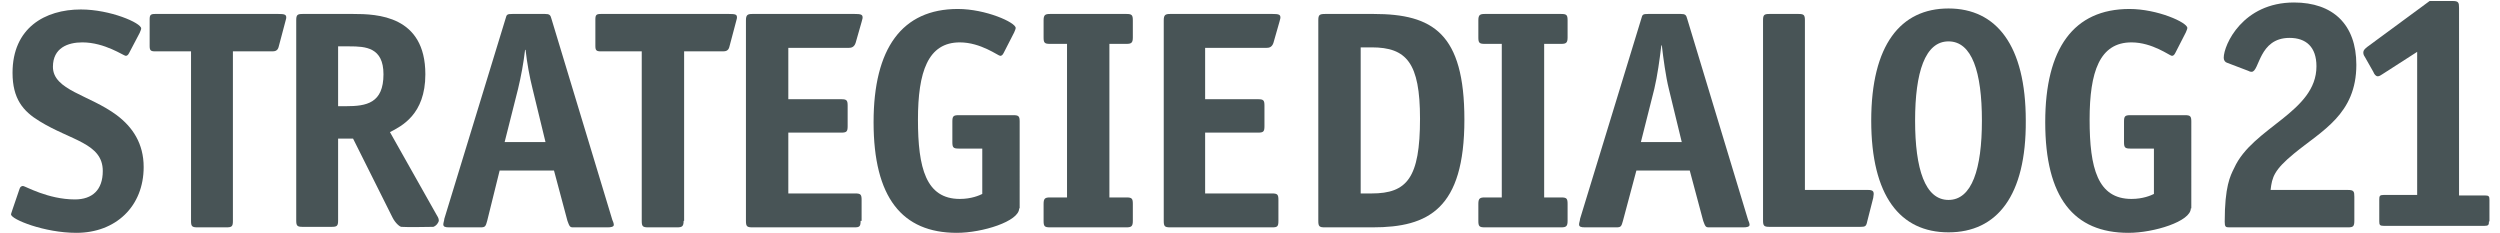 <?xml version="1.0" encoding="utf-8"?>
<svg xmlns="http://www.w3.org/2000/svg" xmlns:xlink="http://www.w3.org/1999/xlink" version="1.1" id="Ebene_1" x="0px" y="0px" viewBox="0 0 500 46.8" style="enable-background:new 0 0 500 46.8;" xml:space="preserve" width="1500" height="140">
<g>
	<path style="fill:#485456;" d="M25.2,10.6c-0.2,0.4-0.4,0.6-0.7,0.6c-0.4,0-4.2-2.7-8.7-2.7c-2.9,0-5.9,1.1-5.9,4.9   c0,4.7,7.3,5.6,12.8,9.7c3.2,2.4,5.4,5.7,5.4,10.4c0,7.9-5.6,13.2-13.5,13.2c-6.4,0-13.1-2.7-13.1-3.7c0-0.2,0.2-0.6,0.3-1l1.4-4.1   c0.1-0.4,0.4-0.6,0.7-0.6c0.4,0,5,2.7,10.4,2.7c3.5,0,5.6-1.9,5.6-5.7c0-5.6-6.4-6.1-12.7-10c-3.3-2-5.4-4.5-5.4-9.7   c0-9,6.5-12.7,13.7-12.7c5.9,0,12.1,2.7,12.1,3.8c0,0.2-0.1,0.4-0.3,0.9L25.2,10.6z"/>
	<path style="fill:#485456;" d="M46,44.3c0,1.1-0.2,1.3-1.3,1.3h-5.8c-1.1,0-1.3-0.2-1.3-1.3v-34h-7.2c-0.9,0-1.1-0.2-1.1-1.1V3.9   c0-0.9,0.2-1.1,1.1-1.1h24.7c1.2,0,1.6,0.1,1.6,0.7c0,0.3-0.1,0.4-0.2,0.9l-1.3,4.9c-0.2,1-0.9,1-1.4,1H46V44.3z"/>
	<path style="fill:#485456;" d="M67.1,44.2c0,1.1-0.2,1.3-1.3,1.3H60c-1.1,0-1.3-0.2-1.3-1.3V4.1c0-1.1,0.2-1.3,1.3-1.3h10.1   c4.8,0,14.5,0.3,14.5,12.1c0,8.1-4.8,10.4-7.1,11.6L86.8,43c0.2,0.3,0.5,0.8,0.5,1.2s-0.5,1.1-1.1,1.3c0,0-5.6,0.1-6.4,0   c-0.3,0-1.2-0.7-1.8-1.9l-7.9-15.8h-3V44.2z M68.7,21.3c4.1,0,7.5-0.6,7.5-6.4c0-5.4-3.6-5.6-6.8-5.6h-2.3v12H68.7z"/>
	<path style="fill:#485456;" d="M97,44.3c-0.3,1.1-0.4,1.3-1.3,1.3h-6.3c-0.8,0-1.2-0.1-1.2-0.6c0-0.3,0.2-0.8,0.2-1.1l12.3-40.2   c0.2-0.8,0.3-0.9,1.4-0.9h6.5c0.9,0,1.1,0.2,1.3,1l12.2,40.3c0.1,0.2,0.3,0.7,0.3,1c0,0.4-0.6,0.5-1.2,0.5h-7   c-0.6,0-0.7-0.2-1.1-1.3l-2.7-10.1H99.5L97,44.3z M106.1,17.8c-0.6-2.4-1.1-5.1-1.4-7.8h-0.1c-0.3,2.6-0.8,5.3-1.4,7.8l-2.7,10.7   h8.2L106.1,17.8z"/>
	<path style="fill:#485456;" d="M136.4,44.3c0,1.1-0.3,1.3-1.3,1.3h-5.8c-1.1,0-1.3-0.2-1.3-1.3v-34h-8.2c-0.9,0-1.1-0.2-1.1-1.1   V3.9c0-0.9,0.2-1.1,1.1-1.1h25.7c1.3,0,1.6,0.1,1.6,0.7c0,0.3-0.1,0.4-0.2,0.9l-1.3,4.9c-0.2,1-0.9,1-1.4,1h-7.7V44.3z"/>
	<path style="fill:#485456;" d="M171.9,44.3c0,1.1-0.2,1.3-1.2,1.3h-20.5c-1.1,0-1.3-0.2-1.3-1.3V4.1c0-1.1,0.3-1.3,1.3-1.3h20.5   c1.2,0,1.6,0.1,1.6,0.7c0,0.3-0.1,0.4-0.2,0.9l-1.2,4.2c-0.3,0.9-0.9,1-1.4,1h-12.1v10.3h10.6c1.1,0,1.3,0.2,1.3,1.3v4.1   c0,1.1-0.2,1.3-1.3,1.3h-10.6v12.2h13.4c1.1,0,1.3,0.2,1.3,1.3V44.3z"/>
	<path style="fill:#485456;" d="M203.7,41.8c0,2.6-7.4,4.9-12.5,4.9c-11,0-16.7-7.1-16.7-22.2c0-14.8,5.7-22.7,16.9-22.7   c5.6,0,11.6,2.7,11.6,3.8c0,0.2-0.1,0.4-0.3,0.9l-2.1,4.1c-0.2,0.4-0.4,0.6-0.7,0.6c-0.4,0-3.9-2.7-8.1-2.7   c-6.4,0-8.4,5.9-8.4,15.5c0,9.7,1.6,15.9,8.4,15.9c2.3,0,3.9-0.7,4.5-1v-9.1h-4.7c-1.1,0-1.3-0.2-1.3-1.3v-4.1   c0-1.1,0.2-1.3,1.3-1.3h10.9c1.1,0,1.3,0.2,1.3,1.3V41.8z"/>
	<path style="fill:#485456;" d="M226.5,44.3c0,1.1-0.3,1.3-1.3,1.3h-15.3c-1.1,0-1.3-0.2-1.3-1.3v-3.4c0-1.1,0.3-1.3,1.3-1.3h3.4   V8.8h-3.4c-1.1,0-1.3-0.2-1.3-1.3V4.1c0-1.1,0.3-1.3,1.3-1.3h15.3c1.1,0,1.3,0.2,1.3,1.3v3.4c0,1.1-0.3,1.3-1.3,1.3h-3.4v30.8h3.4   c1.1,0,1.3,0.2,1.3,1.3V44.3z"/>
	<path style="fill:#485456;" d="M255.7,44.3c0,1.1-0.2,1.3-1.2,1.3h-20.5c-1.1,0-1.3-0.2-1.3-1.3V4.1c0-1.1,0.3-1.3,1.3-1.3h20.5   c1.2,0,1.6,0.1,1.6,0.7c0,0.3-0.1,0.4-0.2,0.9l-1.2,4.2c-0.3,0.9-0.9,1-1.4,1H241v10.3h10.6c1.1,0,1.3,0.2,1.3,1.3v4.1   c0,1.1-0.2,1.3-1.3,1.3H241v12.2h13.4c1.1,0,1.3,0.2,1.3,1.3V44.3z"/>
	<path style="fill:#485456;" d="M274.8,2.8c11.9,0,18.2,3.9,18.2,21.2c0,17.9-7.2,21.6-18.4,21.6H265c-1.1,0-1.3-0.2-1.3-1.3V4.1   c0-1.1,0.2-1.3,1.4-1.3H274.8z M274.4,38.8c7.1,0,9.7-3.1,9.7-15c0-11.2-2.7-14.3-9.7-14.3h-2.2v29.3H274.4z"/>
	<path style="fill:#485456;" d="M313.7,44.3c0,1.1-0.3,1.3-1.3,1.3h-15.3c-1.1,0-1.3-0.2-1.3-1.3v-3.4c0-1.1,0.3-1.3,1.3-1.3h3.4   V8.8h-3.4c-1.1,0-1.3-0.2-1.3-1.3V4.1c0-1.1,0.3-1.3,1.3-1.3h15.3c1.1,0,1.3,0.2,1.3,1.3v3.4c0,1.1-0.3,1.3-1.3,1.3h-3.4v30.8h3.4   c1.1,0,1.3,0.2,1.3,1.3V44.3z"/>
	<path style="fill:#485456;" d="M324.8,44.3c-0.3,1.1-0.4,1.3-1.3,1.3h-6.3c-0.8,0-1.2-0.1-1.2-0.6c0-0.3,0.2-0.8,0.2-1.1l12.3-40.2   c0.2-0.8,0.3-0.9,1.4-0.9h6.5c0.9,0,1.1,0.2,1.3,1l12.2,40.3c0.1,0.2,0.3,0.7,0.3,1c0,0.4-0.6,0.5-1.2,0.5h-7   c-0.6,0-0.7-0.2-1.1-1.3l-2.7-10.1h-10.7L324.8,44.3z M334,17.8c-0.6-2.4-1.1-6.1-1.4-8.7h-0.1c-0.3,2.6-0.8,6.2-1.4,8.7l-2.7,10.7   h8.2L334,17.8z"/>
	<path style="fill:#485456;" d="M373.8,44.4c-0.2,1-0.4,1.1-1.4,1.1h-18.2c-1.1,0-1.3-0.2-1.3-1.3V4.1c0-1.1,0.2-1.3,1.3-1.3h5.8   c1.1,0,1.3,0.2,1.3,1.3v34H374c0.9,0,1.1,0.3,1.1,0.8c0,0.2-0.1,0.6-0.1,0.8L373.8,44.4z"/>
	<path style="fill:#485456;" d="M390.1,46.6c-9.7,0-15.5-7.3-15.5-22.4c0-15.2,5.9-22.5,15.5-22.5c9.6,0,15.5,7.4,15.5,22.5   C405.7,39.3,399.8,46.6,390.1,46.6z M396.8,24.2c0-9.8-2-15.9-6.7-15.9c-4.7,0-6.7,6.2-6.7,15.9c0,9.7,2,15.9,6.7,15.9   C394.8,40.1,396.8,33.9,396.8,24.2z"/>
	<path style="fill:#485456;" d="M438.7,41.8c0,2.6-7.4,4.9-12.5,4.9c-11,0-16.7-7.1-16.7-22.2c0-14.8,5.7-22.7,16.9-22.7   c5.6,0,11.6,2.7,11.6,3.8c0,0.2-0.1,0.4-0.3,0.9l-2.1,4.1c-0.2,0.4-0.4,0.6-0.7,0.6c-0.4,0-3.9-2.7-8.1-2.7   c-6.4,0-8.4,5.9-8.4,15.5c0,9.7,1.6,15.9,8.4,15.9c2.3,0,3.9-0.7,4.5-1v-9.1h-4.7c-1.1,0-1.3-0.2-1.3-1.3v-4.1   c0-1.1,0.2-1.3,1.3-1.3h10.9c1.1,0,1.3,0.2,1.3,1.3V41.8z"/>
	<path style="fill:#485456;" d="M471.5,44.2c0,1.2-0.2,1.4-1.3,1.4h-23.8c-0.7,0-0.9-0.1-0.9-1.1c0-7.1,1.1-9.2,1.9-10.8   c3.7-8.2,16.5-11.2,16.5-20.4c0-3.9-2.1-5.7-5.4-5.7c-6.2,0-6,6.8-7.6,6.8c-0.3,0-0.5-0.1-0.7-0.2l-4.2-1.6c-0.4-0.1-0.7-0.5-0.7-1   c0-2.6,3.8-11.1,14.1-11.1c7.8,0,12.5,4.4,12.5,12.5c0,9.9-6.9,13.2-12.5,17.8c-4,3.3-4.4,4.7-4.7,7.3h15.5c1.2,0,1.3,0.3,1.3,1.4   V44.2z"/>
	<path style="fill:#485456;" d="M498.5,44.4c0,0.7-0.1,0.9-0.9,0.9h-20.2c-0.8,0-0.9-0.2-0.9-0.9V40c0-0.7,0.1-0.9,0.9-0.9h6.7V10.4   l-7,4.5c-0.3,0.2-0.6,0.4-0.9,0.4c-0.4,0-0.7-0.4-0.9-0.9l-1.7-3c-0.2-0.3-0.3-0.5-0.3-0.9c0-0.4,0.3-0.7,0.8-1.1l12.5-9.2h4.6   c1.2,0,1.3,0.3,1.3,1.4v37.6h5.2c0.8,0,0.9,0.2,0.9,0.9V44.4z"/>
</g>
</svg>
